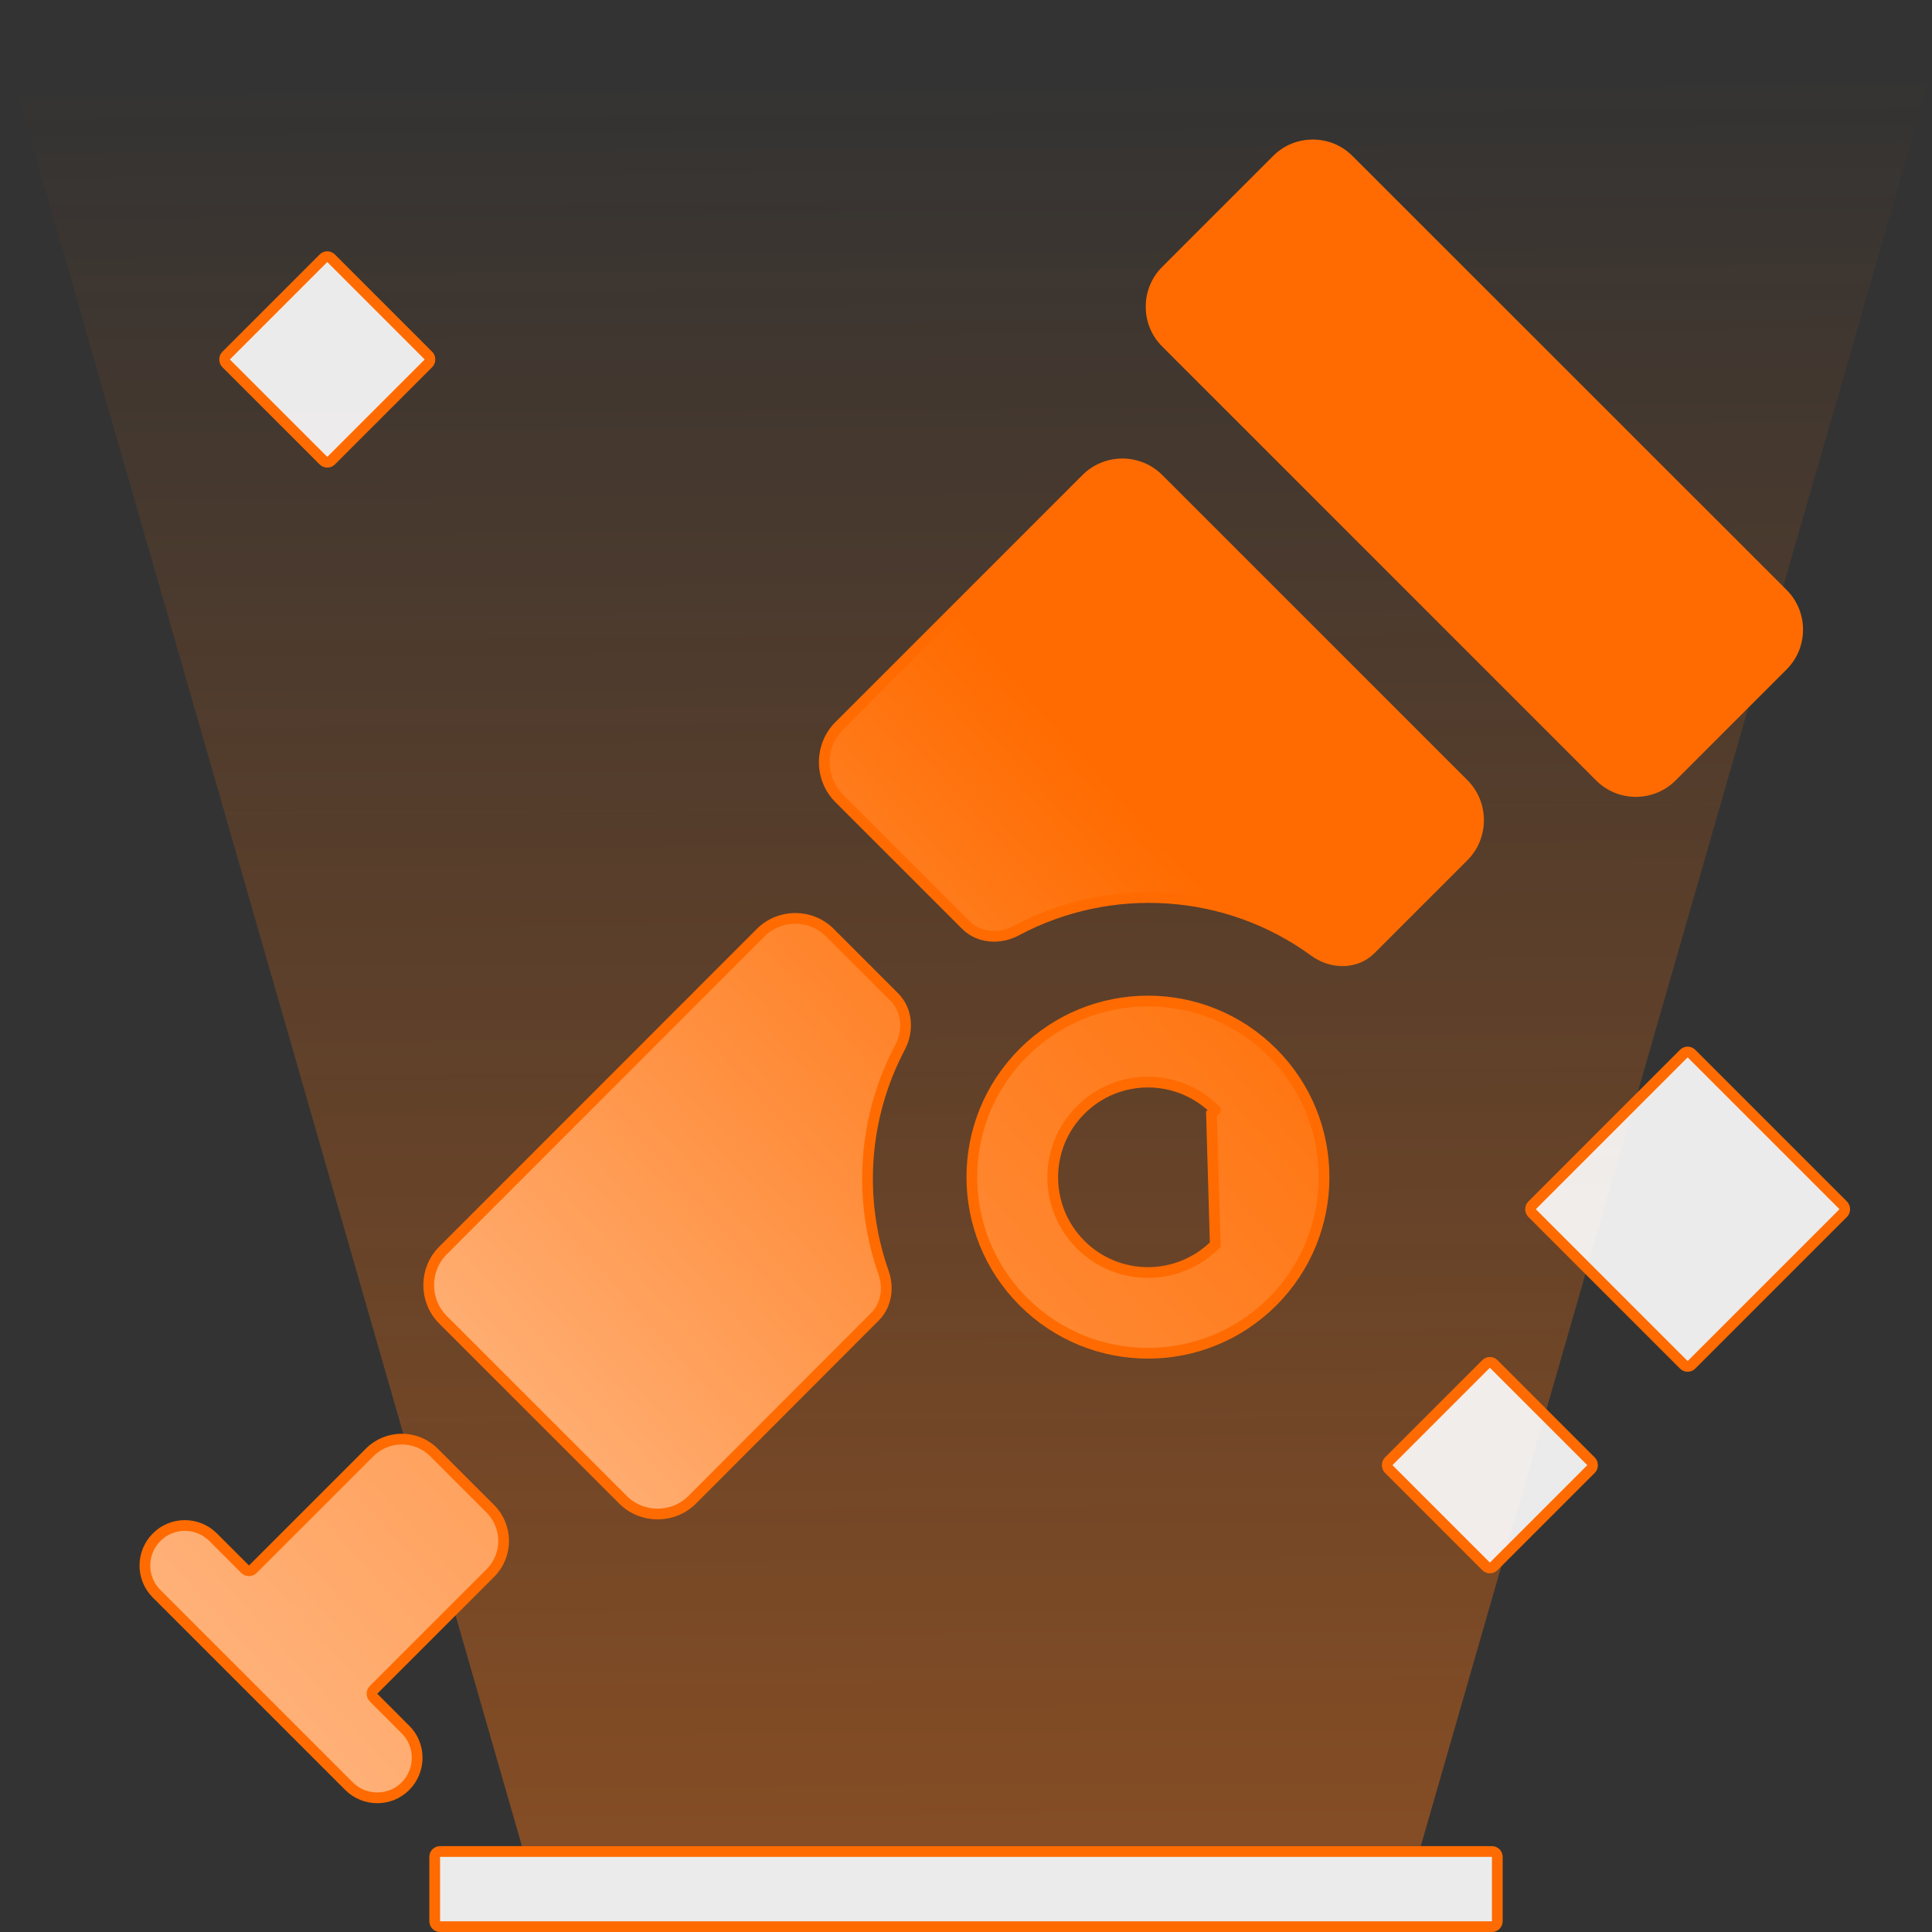 <svg width="180" height="180" viewBox="0 0 180 180" fill="none" xmlns="http://www.w3.org/2000/svg">
<rect x="0" y="0" width="180" height="180" fill="#333333" stroke="none"/>
<g clip-path="url(#clip0_159_174)">
<path opacity="0.4" d="M0 3H181L132.371 172H48.629L0 3Z" fill="url(#paint0_linear_159_174)"/>
<path d="M40.5 173C40.5 172.724 40.724 172.5 41 172.5H139C139.276 172.5 139.5 172.724 139.5 173V179C139.5 179.276 139.276 179.5 139 179.5H41C40.724 179.5 40.5 179.276 40.5 179V173Z" fill="white" fill-opacity="0.9" stroke="#FF6B00"/>
<path d="M125.644 14.874L125.644 14.875L166.11 55.324C167.942 57.157 167.942 60.173 166.11 62.006L155.75 72.366C153.917 74.199 150.901 74.199 149.068 72.366L108.618 31.916C106.785 30.084 106.785 27.067 108.618 25.235L118.978 14.874C120.811 13.042 123.811 13.042 125.644 14.874ZM14.592 143.22L14.593 143.218C16.032 141.766 18.402 141.763 19.858 143.22L22.83 146.191C23.034 146.395 23.364 146.395 23.568 146.191L34.447 135.312C36.091 133.668 38.777 133.668 40.421 135.312L45.688 140.579C47.332 142.223 47.332 144.909 45.688 146.553L34.809 157.432C34.605 157.636 34.605 157.966 34.809 158.17L37.78 161.142L37.782 161.143C39.232 162.58 39.224 164.951 37.779 166.41C36.34 167.862 33.97 167.865 32.513 166.408L14.592 148.487L14.59 148.485C13.138 147.047 13.135 144.676 14.592 143.22ZM95.35 121.274C88.942 114.866 88.942 104.477 95.35 98.069C101.757 91.662 112.147 91.662 118.554 98.069C124.962 104.477 124.962 114.866 118.554 121.274C112.147 127.681 101.757 127.681 95.35 121.274ZM100.679 115.96C104.145 119.425 109.759 119.425 113.224 115.96L112.871 103.768L113.224 103.415C113.224 103.415 113.224 103.414 113.224 103.414C109.758 99.95 104.144 99.95 100.679 103.415C97.214 106.88 97.214 112.495 100.679 115.96Z" fill="url(#paint1_linear_159_174)" stroke="#FF6B00"/>
<path d="M101.198 44.619L101.2 44.617C103.048 42.755 106.093 42.755 107.941 44.617L107.943 44.619L136.366 73.042C138.215 74.891 138.215 77.938 136.366 79.787L127.687 88.466C126.331 89.822 124.096 89.83 122.472 88.643C114.294 82.668 103.445 82.025 94.69 86.705C93.119 87.544 91.194 87.39 89.99 86.186L78.183 74.379C76.334 72.53 76.334 69.483 78.183 67.634L101.198 44.619ZM41.27 116.51L41.27 116.51L70.873 86.892C72.642 85.122 75.549 85.122 77.319 86.892L83.323 92.897C84.522 94.096 84.681 96.01 83.853 97.577C80.415 104.086 79.906 111.726 82.317 118.559C82.831 120.013 82.565 121.626 81.52 122.672L64.49 139.73L64.49 139.731C62.72 141.5 59.814 141.5 58.044 139.73L41.27 122.956C39.5 121.186 39.5 118.28 41.27 116.51Z" fill="url(#paint2_linear_159_174)" stroke="#FF6B00"/>
<rect y="0.707" width="21.009" height="21.009" rx="0.5" transform="matrix(-0.707 0.707 0.707 0.707 156.734 97.306)" fill="white" fill-opacity="0.9" stroke="#FF6B00"/>
<rect y="0.707" width="13.838" height="13.838" rx="0.5" transform="matrix(-0.707 0.707 0.707 0.707 138.309 126.222)" fill="white" fill-opacity="0.9" stroke="#FF6B00"/>
<rect y="0.707" width="13.838" height="13.838" rx="0.5" transform="matrix(-0.707 0.707 0.707 0.707 29.992 23.207)" fill="white" fill-opacity="0.9" stroke="#FF6B00"/>
</g>
<defs>
<linearGradient id="paint0_linear_159_174" x1="89.5" y1="6.5" x2="90.5" y2="172" gradientUnits="userSpaceOnUse">
<stop stop-color="#FF6C01" stop-opacity="0"/>
<stop offset="1" stop-color="#FF740F"/>
</linearGradient>
<linearGradient id="paint1_linear_159_174" x1="115.732" y1="62.596" x2="15.633" y2="152.358" gradientUnits="userSpaceOnUse">
<stop stop-color="#FF6B00"/>
<stop offset="1" stop-color="#FFB27A"/>
</linearGradient>
<linearGradient id="paint2_linear_159_174" x1="104.939" y1="74.346" x2="41.111" y2="131.572" gradientUnits="userSpaceOnUse">
<stop stop-color="#FF6B00"/>
<stop offset="1" stop-color="#FFB27A"/>
</linearGradient>
<clipPath id="clip0_159_174">
<rect width="180" height="180" fill="white"/>
</clipPath>
</defs>
</svg>
